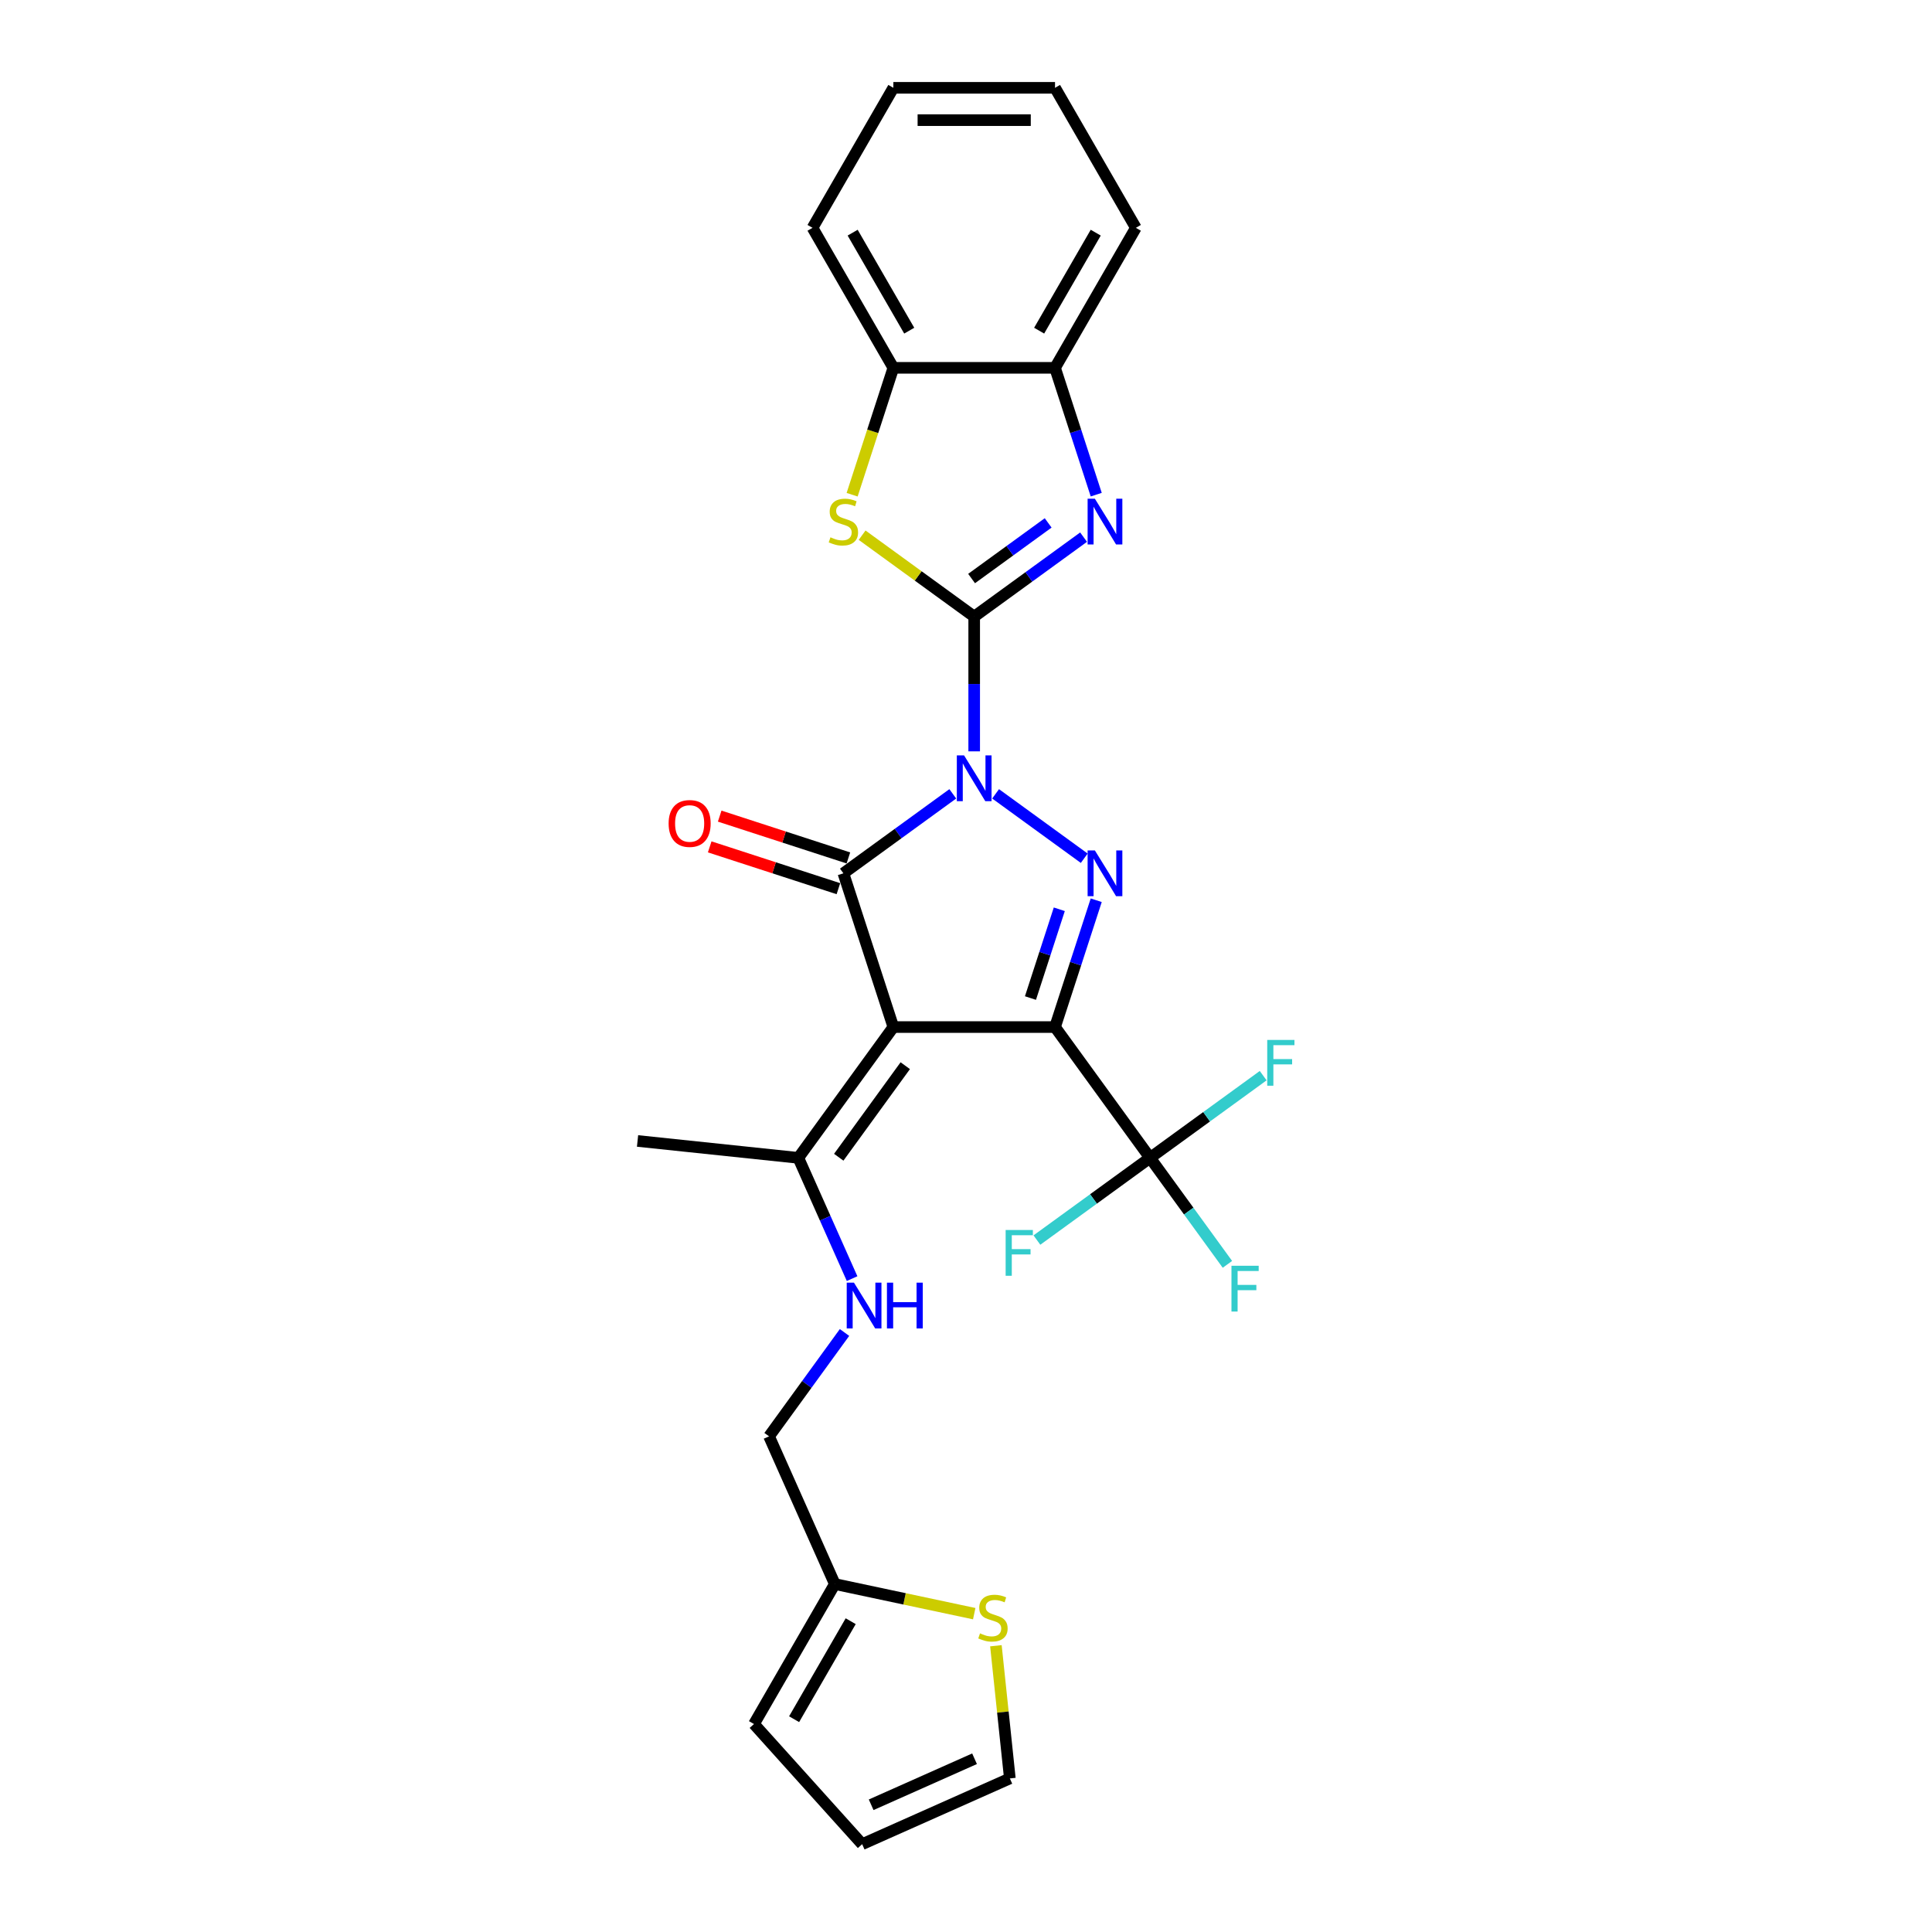 <?xml version='1.0' encoding='iso-8859-1'?>
<svg version='1.1' baseProfile='full'
              xmlns='http://www.w3.org/2000/svg'
                      xmlns:rdkit='http://www.rdkit.org/xml'
                      xmlns:xlink='http://www.w3.org/1999/xlink'
                  xml:space='preserve'
width='1000px' height='1000px' viewBox='0 0 1000 1000'>
<!-- END OF HEADER -->
<rect style='opacity:1.0;fill:#FFFFFF;stroke:none' width='1000' height='1000' x='0' y='0'> </rect>
<path class='bond-1' d='M 504.239,388.898 L 504.239,354.029' style='fill:none;fill-rule:evenodd;stroke:#0000FF;stroke-width:6px;stroke-linecap:butt;stroke-linejoin:miter;stroke-opacity:1' />
<path class='bond-1' d='M 504.239,354.029 L 504.239,319.16' style='fill:none;fill-rule:evenodd;stroke:#000000;stroke-width:6px;stroke-linecap:butt;stroke-linejoin:miter;stroke-opacity:1' />
<path class='bond-3' d='M 493.159,410.888 L 464.85,431.456' style='fill:none;fill-rule:evenodd;stroke:#0000FF;stroke-width:6px;stroke-linecap:butt;stroke-linejoin:miter;stroke-opacity:1' />
<path class='bond-3' d='M 464.85,431.456 L 436.541,452.024' style='fill:none;fill-rule:evenodd;stroke:#000000;stroke-width:6px;stroke-linecap:butt;stroke-linejoin:miter;stroke-opacity:1' />
<path class='bond-4' d='M 515.318,410.888 L 561.2,444.223' style='fill:none;fill-rule:evenodd;stroke:#0000FF;stroke-width:6px;stroke-linecap:butt;stroke-linejoin:miter;stroke-opacity:1' />
<path class='bond-0' d='M 546.078,531.607 L 556.742,498.786' style='fill:none;fill-rule:evenodd;stroke:#000000;stroke-width:6px;stroke-linecap:butt;stroke-linejoin:miter;stroke-opacity:1' />
<path class='bond-0' d='M 556.742,498.786 L 567.407,465.965' style='fill:none;fill-rule:evenodd;stroke:#0000FF;stroke-width:6px;stroke-linecap:butt;stroke-linejoin:miter;stroke-opacity:1' />
<path class='bond-0' d='M 533.361,516.589 L 540.826,493.614' style='fill:none;fill-rule:evenodd;stroke:#000000;stroke-width:6px;stroke-linecap:butt;stroke-linejoin:miter;stroke-opacity:1' />
<path class='bond-0' d='M 540.826,493.614 L 548.291,470.639' style='fill:none;fill-rule:evenodd;stroke:#0000FF;stroke-width:6px;stroke-linecap:butt;stroke-linejoin:miter;stroke-opacity:1' />
<path class='bond-7' d='M 546.078,531.607 L 595.263,599.305' style='fill:none;fill-rule:evenodd;stroke:#000000;stroke-width:6px;stroke-linecap:butt;stroke-linejoin:miter;stroke-opacity:1' />
<path class='bond-27' d='M 546.078,531.607 L 462.399,531.607' style='fill:none;fill-rule:evenodd;stroke:#000000;stroke-width:6px;stroke-linecap:butt;stroke-linejoin:miter;stroke-opacity:1' />
<path class='bond-5' d='M 504.239,319.16 L 532.548,298.592' style='fill:none;fill-rule:evenodd;stroke:#000000;stroke-width:6px;stroke-linecap:butt;stroke-linejoin:miter;stroke-opacity:1' />
<path class='bond-5' d='M 532.548,298.592 L 560.857,278.024' style='fill:none;fill-rule:evenodd;stroke:#0000FF;stroke-width:6px;stroke-linecap:butt;stroke-linejoin:miter;stroke-opacity:1' />
<path class='bond-5' d='M 502.894,299.45 L 522.711,285.052' style='fill:none;fill-rule:evenodd;stroke:#000000;stroke-width:6px;stroke-linecap:butt;stroke-linejoin:miter;stroke-opacity:1' />
<path class='bond-5' d='M 522.711,285.052 L 542.527,270.654' style='fill:none;fill-rule:evenodd;stroke:#0000FF;stroke-width:6px;stroke-linecap:butt;stroke-linejoin:miter;stroke-opacity:1' />
<path class='bond-6' d='M 504.239,319.16 L 475.235,298.087' style='fill:none;fill-rule:evenodd;stroke:#000000;stroke-width:6px;stroke-linecap:butt;stroke-linejoin:miter;stroke-opacity:1' />
<path class='bond-6' d='M 475.235,298.087 L 446.231,277.014' style='fill:none;fill-rule:evenodd;stroke:#CCCC00;stroke-width:6px;stroke-linecap:butt;stroke-linejoin:miter;stroke-opacity:1' />
<path class='bond-2' d='M 462.399,531.607 L 436.541,452.024' style='fill:none;fill-rule:evenodd;stroke:#000000;stroke-width:6px;stroke-linecap:butt;stroke-linejoin:miter;stroke-opacity:1' />
<path class='bond-8' d='M 462.399,531.607 L 413.214,599.305' style='fill:none;fill-rule:evenodd;stroke:#000000;stroke-width:6px;stroke-linecap:butt;stroke-linejoin:miter;stroke-opacity:1' />
<path class='bond-8' d='M 468.561,551.599 L 434.131,598.987' style='fill:none;fill-rule:evenodd;stroke:#000000;stroke-width:6px;stroke-linecap:butt;stroke-linejoin:miter;stroke-opacity:1' />
<path class='bond-11' d='M 439.127,444.065 L 405.82,433.243' style='fill:none;fill-rule:evenodd;stroke:#000000;stroke-width:6px;stroke-linecap:butt;stroke-linejoin:miter;stroke-opacity:1' />
<path class='bond-11' d='M 405.82,433.243 L 372.513,422.421' style='fill:none;fill-rule:evenodd;stroke:#FF0000;stroke-width:6px;stroke-linecap:butt;stroke-linejoin:miter;stroke-opacity:1' />
<path class='bond-11' d='M 433.955,459.982 L 400.648,449.16' style='fill:none;fill-rule:evenodd;stroke:#000000;stroke-width:6px;stroke-linecap:butt;stroke-linejoin:miter;stroke-opacity:1' />
<path class='bond-11' d='M 400.648,449.16 L 367.342,438.338' style='fill:none;fill-rule:evenodd;stroke:#FF0000;stroke-width:6px;stroke-linecap:butt;stroke-linejoin:miter;stroke-opacity:1' />
<path class='bond-9' d='M 567.407,256.033 L 556.742,223.212' style='fill:none;fill-rule:evenodd;stroke:#0000FF;stroke-width:6px;stroke-linecap:butt;stroke-linejoin:miter;stroke-opacity:1' />
<path class='bond-9' d='M 556.742,223.212 L 546.078,190.391' style='fill:none;fill-rule:evenodd;stroke:#000000;stroke-width:6px;stroke-linecap:butt;stroke-linejoin:miter;stroke-opacity:1' />
<path class='bond-10' d='M 441.06,256.067 L 451.729,223.229' style='fill:none;fill-rule:evenodd;stroke:#CCCC00;stroke-width:6px;stroke-linecap:butt;stroke-linejoin:miter;stroke-opacity:1' />
<path class='bond-10' d='M 451.729,223.229 L 462.399,190.391' style='fill:none;fill-rule:evenodd;stroke:#000000;stroke-width:6px;stroke-linecap:butt;stroke-linejoin:miter;stroke-opacity:1' />
<path class='bond-18' d='M 595.263,599.305 L 615.287,626.865' style='fill:none;fill-rule:evenodd;stroke:#000000;stroke-width:6px;stroke-linecap:butt;stroke-linejoin:miter;stroke-opacity:1' />
<path class='bond-18' d='M 615.287,626.865 L 635.311,654.426' style='fill:none;fill-rule:evenodd;stroke:#33CCCC;stroke-width:6px;stroke-linecap:butt;stroke-linejoin:miter;stroke-opacity:1' />
<path class='bond-19' d='M 595.263,599.305 L 624.543,578.032' style='fill:none;fill-rule:evenodd;stroke:#000000;stroke-width:6px;stroke-linecap:butt;stroke-linejoin:miter;stroke-opacity:1' />
<path class='bond-19' d='M 624.543,578.032 L 653.823,556.759' style='fill:none;fill-rule:evenodd;stroke:#33CCCC;stroke-width:6px;stroke-linecap:butt;stroke-linejoin:miter;stroke-opacity:1' />
<path class='bond-20' d='M 595.263,599.305 L 565.983,620.578' style='fill:none;fill-rule:evenodd;stroke:#000000;stroke-width:6px;stroke-linecap:butt;stroke-linejoin:miter;stroke-opacity:1' />
<path class='bond-20' d='M 565.983,620.578 L 536.703,641.851' style='fill:none;fill-rule:evenodd;stroke:#33CCCC;stroke-width:6px;stroke-linecap:butt;stroke-linejoin:miter;stroke-opacity:1' />
<path class='bond-13' d='M 413.214,599.305 L 427.128,630.557' style='fill:none;fill-rule:evenodd;stroke:#000000;stroke-width:6px;stroke-linecap:butt;stroke-linejoin:miter;stroke-opacity:1' />
<path class='bond-13' d='M 427.128,630.557 L 441.042,661.809' style='fill:none;fill-rule:evenodd;stroke:#0000FF;stroke-width:6px;stroke-linecap:butt;stroke-linejoin:miter;stroke-opacity:1' />
<path class='bond-22' d='M 413.214,599.305 L 329.993,590.558' style='fill:none;fill-rule:evenodd;stroke:#000000;stroke-width:6px;stroke-linecap:butt;stroke-linejoin:miter;stroke-opacity:1' />
<path class='bond-23' d='M 546.078,190.391 L 587.918,117.923' style='fill:none;fill-rule:evenodd;stroke:#000000;stroke-width:6px;stroke-linecap:butt;stroke-linejoin:miter;stroke-opacity:1' />
<path class='bond-23' d='M 537.86,171.153 L 567.148,120.425' style='fill:none;fill-rule:evenodd;stroke:#000000;stroke-width:6px;stroke-linecap:butt;stroke-linejoin:miter;stroke-opacity:1' />
<path class='bond-28' d='M 546.078,190.391 L 462.399,190.391' style='fill:none;fill-rule:evenodd;stroke:#000000;stroke-width:6px;stroke-linecap:butt;stroke-linejoin:miter;stroke-opacity:1' />
<path class='bond-24' d='M 462.399,190.391 L 420.56,117.923' style='fill:none;fill-rule:evenodd;stroke:#000000;stroke-width:6px;stroke-linecap:butt;stroke-linejoin:miter;stroke-opacity:1' />
<path class='bond-24' d='M 470.617,171.153 L 441.329,120.425' style='fill:none;fill-rule:evenodd;stroke:#000000;stroke-width:6px;stroke-linecap:butt;stroke-linejoin:miter;stroke-opacity:1' />
<path class='bond-12' d='M 504.259,835.23 L 468.179,827.561' style='fill:none;fill-rule:evenodd;stroke:#CCCC00;stroke-width:6px;stroke-linecap:butt;stroke-linejoin:miter;stroke-opacity:1' />
<path class='bond-12' d='M 468.179,827.561 L 432.099,819.892' style='fill:none;fill-rule:evenodd;stroke:#000000;stroke-width:6px;stroke-linecap:butt;stroke-linejoin:miter;stroke-opacity:1' />
<path class='bond-15' d='M 515.478,851.833 L 519.087,886.172' style='fill:none;fill-rule:evenodd;stroke:#CCCC00;stroke-width:6px;stroke-linecap:butt;stroke-linejoin:miter;stroke-opacity:1' />
<path class='bond-15' d='M 519.087,886.172 L 522.696,920.51' style='fill:none;fill-rule:evenodd;stroke:#000000;stroke-width:6px;stroke-linecap:butt;stroke-linejoin:miter;stroke-opacity:1' />
<path class='bond-21' d='M 437.12,689.69 L 417.592,716.569' style='fill:none;fill-rule:evenodd;stroke:#0000FF;stroke-width:6px;stroke-linecap:butt;stroke-linejoin:miter;stroke-opacity:1' />
<path class='bond-21' d='M 417.592,716.569 L 398.064,743.447' style='fill:none;fill-rule:evenodd;stroke:#000000;stroke-width:6px;stroke-linecap:butt;stroke-linejoin:miter;stroke-opacity:1' />
<path class='bond-14' d='M 432.099,819.892 L 398.064,743.447' style='fill:none;fill-rule:evenodd;stroke:#000000;stroke-width:6px;stroke-linecap:butt;stroke-linejoin:miter;stroke-opacity:1' />
<path class='bond-16' d='M 432.099,819.892 L 390.26,892.36' style='fill:none;fill-rule:evenodd;stroke:#000000;stroke-width:6px;stroke-linecap:butt;stroke-linejoin:miter;stroke-opacity:1' />
<path class='bond-16' d='M 440.317,839.13 L 411.029,889.858' style='fill:none;fill-rule:evenodd;stroke:#000000;stroke-width:6px;stroke-linecap:butt;stroke-linejoin:miter;stroke-opacity:1' />
<path class='bond-30' d='M 522.696,920.51 L 446.252,954.545' style='fill:none;fill-rule:evenodd;stroke:#000000;stroke-width:6px;stroke-linecap:butt;stroke-linejoin:miter;stroke-opacity:1' />
<path class='bond-30' d='M 504.423,910.327 L 450.911,934.151' style='fill:none;fill-rule:evenodd;stroke:#000000;stroke-width:6px;stroke-linecap:butt;stroke-linejoin:miter;stroke-opacity:1' />
<path class='bond-17' d='M 390.26,892.36 L 446.252,954.545' style='fill:none;fill-rule:evenodd;stroke:#000000;stroke-width:6px;stroke-linecap:butt;stroke-linejoin:miter;stroke-opacity:1' />
<path class='bond-25' d='M 587.918,117.923 L 546.078,45.455' style='fill:none;fill-rule:evenodd;stroke:#000000;stroke-width:6px;stroke-linecap:butt;stroke-linejoin:miter;stroke-opacity:1' />
<path class='bond-26' d='M 420.56,117.923 L 462.399,45.455' style='fill:none;fill-rule:evenodd;stroke:#000000;stroke-width:6px;stroke-linecap:butt;stroke-linejoin:miter;stroke-opacity:1' />
<path class='bond-29' d='M 546.078,45.455 L 462.399,45.455' style='fill:none;fill-rule:evenodd;stroke:#000000;stroke-width:6px;stroke-linecap:butt;stroke-linejoin:miter;stroke-opacity:1' />
<path class='bond-29' d='M 533.526,62.19 L 474.951,62.19' style='fill:none;fill-rule:evenodd;stroke:#000000;stroke-width:6px;stroke-linecap:butt;stroke-linejoin:miter;stroke-opacity:1' />
<path  class='atom-0' d='M 499 390.99
L 506.766 403.541
Q 507.535 404.78, 508.774 407.022
Q 510.012 409.265, 510.079 409.399
L 510.079 390.99
L 513.226 390.99
L 513.226 414.687
L 509.979 414.687
L 501.644 400.964
Q 500.674 399.357, 499.636 397.516
Q 498.632 395.676, 498.331 395.107
L 498.331 414.687
L 495.251 414.687
L 495.251 390.99
L 499 390.99
' fill='#0000FF'/>
<path  class='atom-5' d='M 566.698 440.175
L 574.463 452.727
Q 575.233 453.965, 576.472 456.208
Q 577.71 458.45, 577.777 458.584
L 577.777 440.175
L 580.923 440.175
L 580.923 463.873
L 577.677 463.873
L 569.342 450.149
Q 568.372 448.543, 567.334 446.702
Q 566.33 444.861, 566.029 444.292
L 566.029 463.873
L 562.949 463.873
L 562.949 440.175
L 566.698 440.175
' fill='#0000FF'/>
<path  class='atom-6' d='M 566.698 258.125
L 574.463 270.677
Q 575.233 271.916, 576.472 274.158
Q 577.71 276.401, 577.777 276.535
L 577.777 258.125
L 580.923 258.125
L 580.923 281.823
L 577.677 281.823
L 569.342 268.1
Q 568.372 266.493, 567.334 264.652
Q 566.33 262.811, 566.029 262.242
L 566.029 281.823
L 562.949 281.823
L 562.949 258.125
L 566.698 258.125
' fill='#0000FF'/>
<path  class='atom-7' d='M 429.847 278.108
Q 430.114 278.208, 431.219 278.677
Q 432.323 279.145, 433.528 279.447
Q 434.767 279.714, 435.972 279.714
Q 438.214 279.714, 439.52 278.643
Q 440.825 277.539, 440.825 275.631
Q 440.825 274.326, 440.156 273.522
Q 439.52 272.719, 438.516 272.284
Q 437.512 271.849, 435.838 271.347
Q 433.729 270.711, 432.457 270.108
Q 431.219 269.506, 430.315 268.234
Q 429.445 266.962, 429.445 264.82
Q 429.445 261.841, 431.453 260
Q 433.495 258.159, 437.512 258.159
Q 440.256 258.159, 443.369 259.464
L 442.599 262.041
Q 439.754 260.87, 437.612 260.87
Q 435.302 260.87, 434.03 261.841
Q 432.759 262.778, 432.792 264.418
Q 432.792 265.69, 433.428 266.46
Q 434.097 267.23, 435.035 267.665
Q 436.005 268.1, 437.612 268.602
Q 439.754 269.271, 441.026 269.941
Q 442.298 270.61, 443.202 271.983
Q 444.139 273.321, 444.139 275.631
Q 444.139 278.911, 441.93 280.685
Q 439.754 282.426, 436.106 282.426
Q 433.997 282.426, 432.39 281.957
Q 430.817 281.522, 428.943 280.752
L 429.847 278.108
' fill='#CCCC00'/>
<path  class='atom-12' d='M 346.079 426.232
Q 346.079 420.542, 348.891 417.362
Q 351.702 414.183, 356.957 414.183
Q 362.212 414.183, 365.024 417.362
Q 367.836 420.542, 367.836 426.232
Q 367.836 431.99, 364.991 435.27
Q 362.145 438.517, 356.957 438.517
Q 351.736 438.517, 348.891 435.27
Q 346.079 432.023, 346.079 426.232
M 356.957 435.839
Q 360.572 435.839, 362.514 433.429
Q 364.488 430.985, 364.488 426.232
Q 364.488 421.58, 362.514 419.237
Q 360.572 416.86, 356.957 416.86
Q 353.342 416.86, 351.368 419.203
Q 349.426 421.546, 349.426 426.232
Q 349.426 431.019, 351.368 433.429
Q 353.342 435.839, 356.957 435.839
' fill='#FF0000'/>
<path  class='atom-13' d='M 507.255 845.423
Q 507.523 845.524, 508.628 845.992
Q 509.732 846.461, 510.937 846.762
Q 512.176 847.03, 513.381 847.03
Q 515.623 847.03, 516.928 845.959
Q 518.234 844.854, 518.234 842.946
Q 518.234 841.641, 517.564 840.838
Q 516.928 840.034, 515.924 839.599
Q 514.92 839.164, 513.247 838.662
Q 511.138 838.026, 509.866 837.423
Q 508.628 836.821, 507.724 835.549
Q 506.854 834.277, 506.854 832.135
Q 506.854 829.156, 508.862 827.315
Q 510.904 825.474, 514.92 825.474
Q 517.665 825.474, 520.778 826.779
L 520.008 829.357
Q 517.163 828.185, 515.021 828.185
Q 512.711 828.185, 511.439 829.156
Q 510.167 830.093, 510.201 831.733
Q 510.201 833.005, 510.837 833.775
Q 511.506 834.545, 512.443 834.98
Q 513.414 835.415, 515.021 835.917
Q 517.163 836.587, 518.435 837.256
Q 519.707 837.926, 520.61 839.298
Q 521.548 840.637, 521.548 842.946
Q 521.548 846.226, 519.338 848
Q 517.163 849.741, 513.514 849.741
Q 511.406 849.741, 509.799 849.272
Q 508.226 848.837, 506.351 848.067
L 507.255 845.423
' fill='#CCCC00'/>
<path  class='atom-14' d='M 442.011 663.901
L 449.776 676.452
Q 450.546 677.691, 451.784 679.933
Q 453.023 682.176, 453.09 682.31
L 453.09 663.901
L 456.236 663.901
L 456.236 687.598
L 452.989 687.598
L 444.655 673.875
Q 443.684 672.268, 442.647 670.427
Q 441.643 668.587, 441.341 668.018
L 441.341 687.598
L 438.262 687.598
L 438.262 663.901
L 442.011 663.901
' fill='#0000FF'/>
<path  class='atom-14' d='M 459.081 663.901
L 462.295 663.901
L 462.295 673.975
L 474.411 673.975
L 474.411 663.901
L 477.625 663.901
L 477.625 687.598
L 474.411 687.598
L 474.411 676.653
L 462.295 676.653
L 462.295 687.598
L 459.081 687.598
L 459.081 663.901
' fill='#0000FF'/>
<path  class='atom-19' d='M 637.403 655.154
L 651.494 655.154
L 651.494 657.865
L 640.583 657.865
L 640.583 665.061
L 650.289 665.061
L 650.289 667.806
L 640.583 667.806
L 640.583 678.852
L 637.403 678.852
L 637.403 655.154
' fill='#33CCCC'/>
<path  class='atom-20' d='M 655.915 538.271
L 670.007 538.271
L 670.007 540.982
L 659.095 540.982
L 659.095 548.178
L 668.802 548.178
L 668.802 550.923
L 659.095 550.923
L 659.095 561.969
L 655.915 561.969
L 655.915 538.271
' fill='#33CCCC'/>
<path  class='atom-21' d='M 520.52 636.641
L 534.611 636.641
L 534.611 639.352
L 523.7 639.352
L 523.7 646.549
L 533.406 646.549
L 533.406 649.293
L 523.7 649.293
L 523.7 660.339
L 520.52 660.339
L 520.52 636.641
' fill='#33CCCC'/>
</svg>
